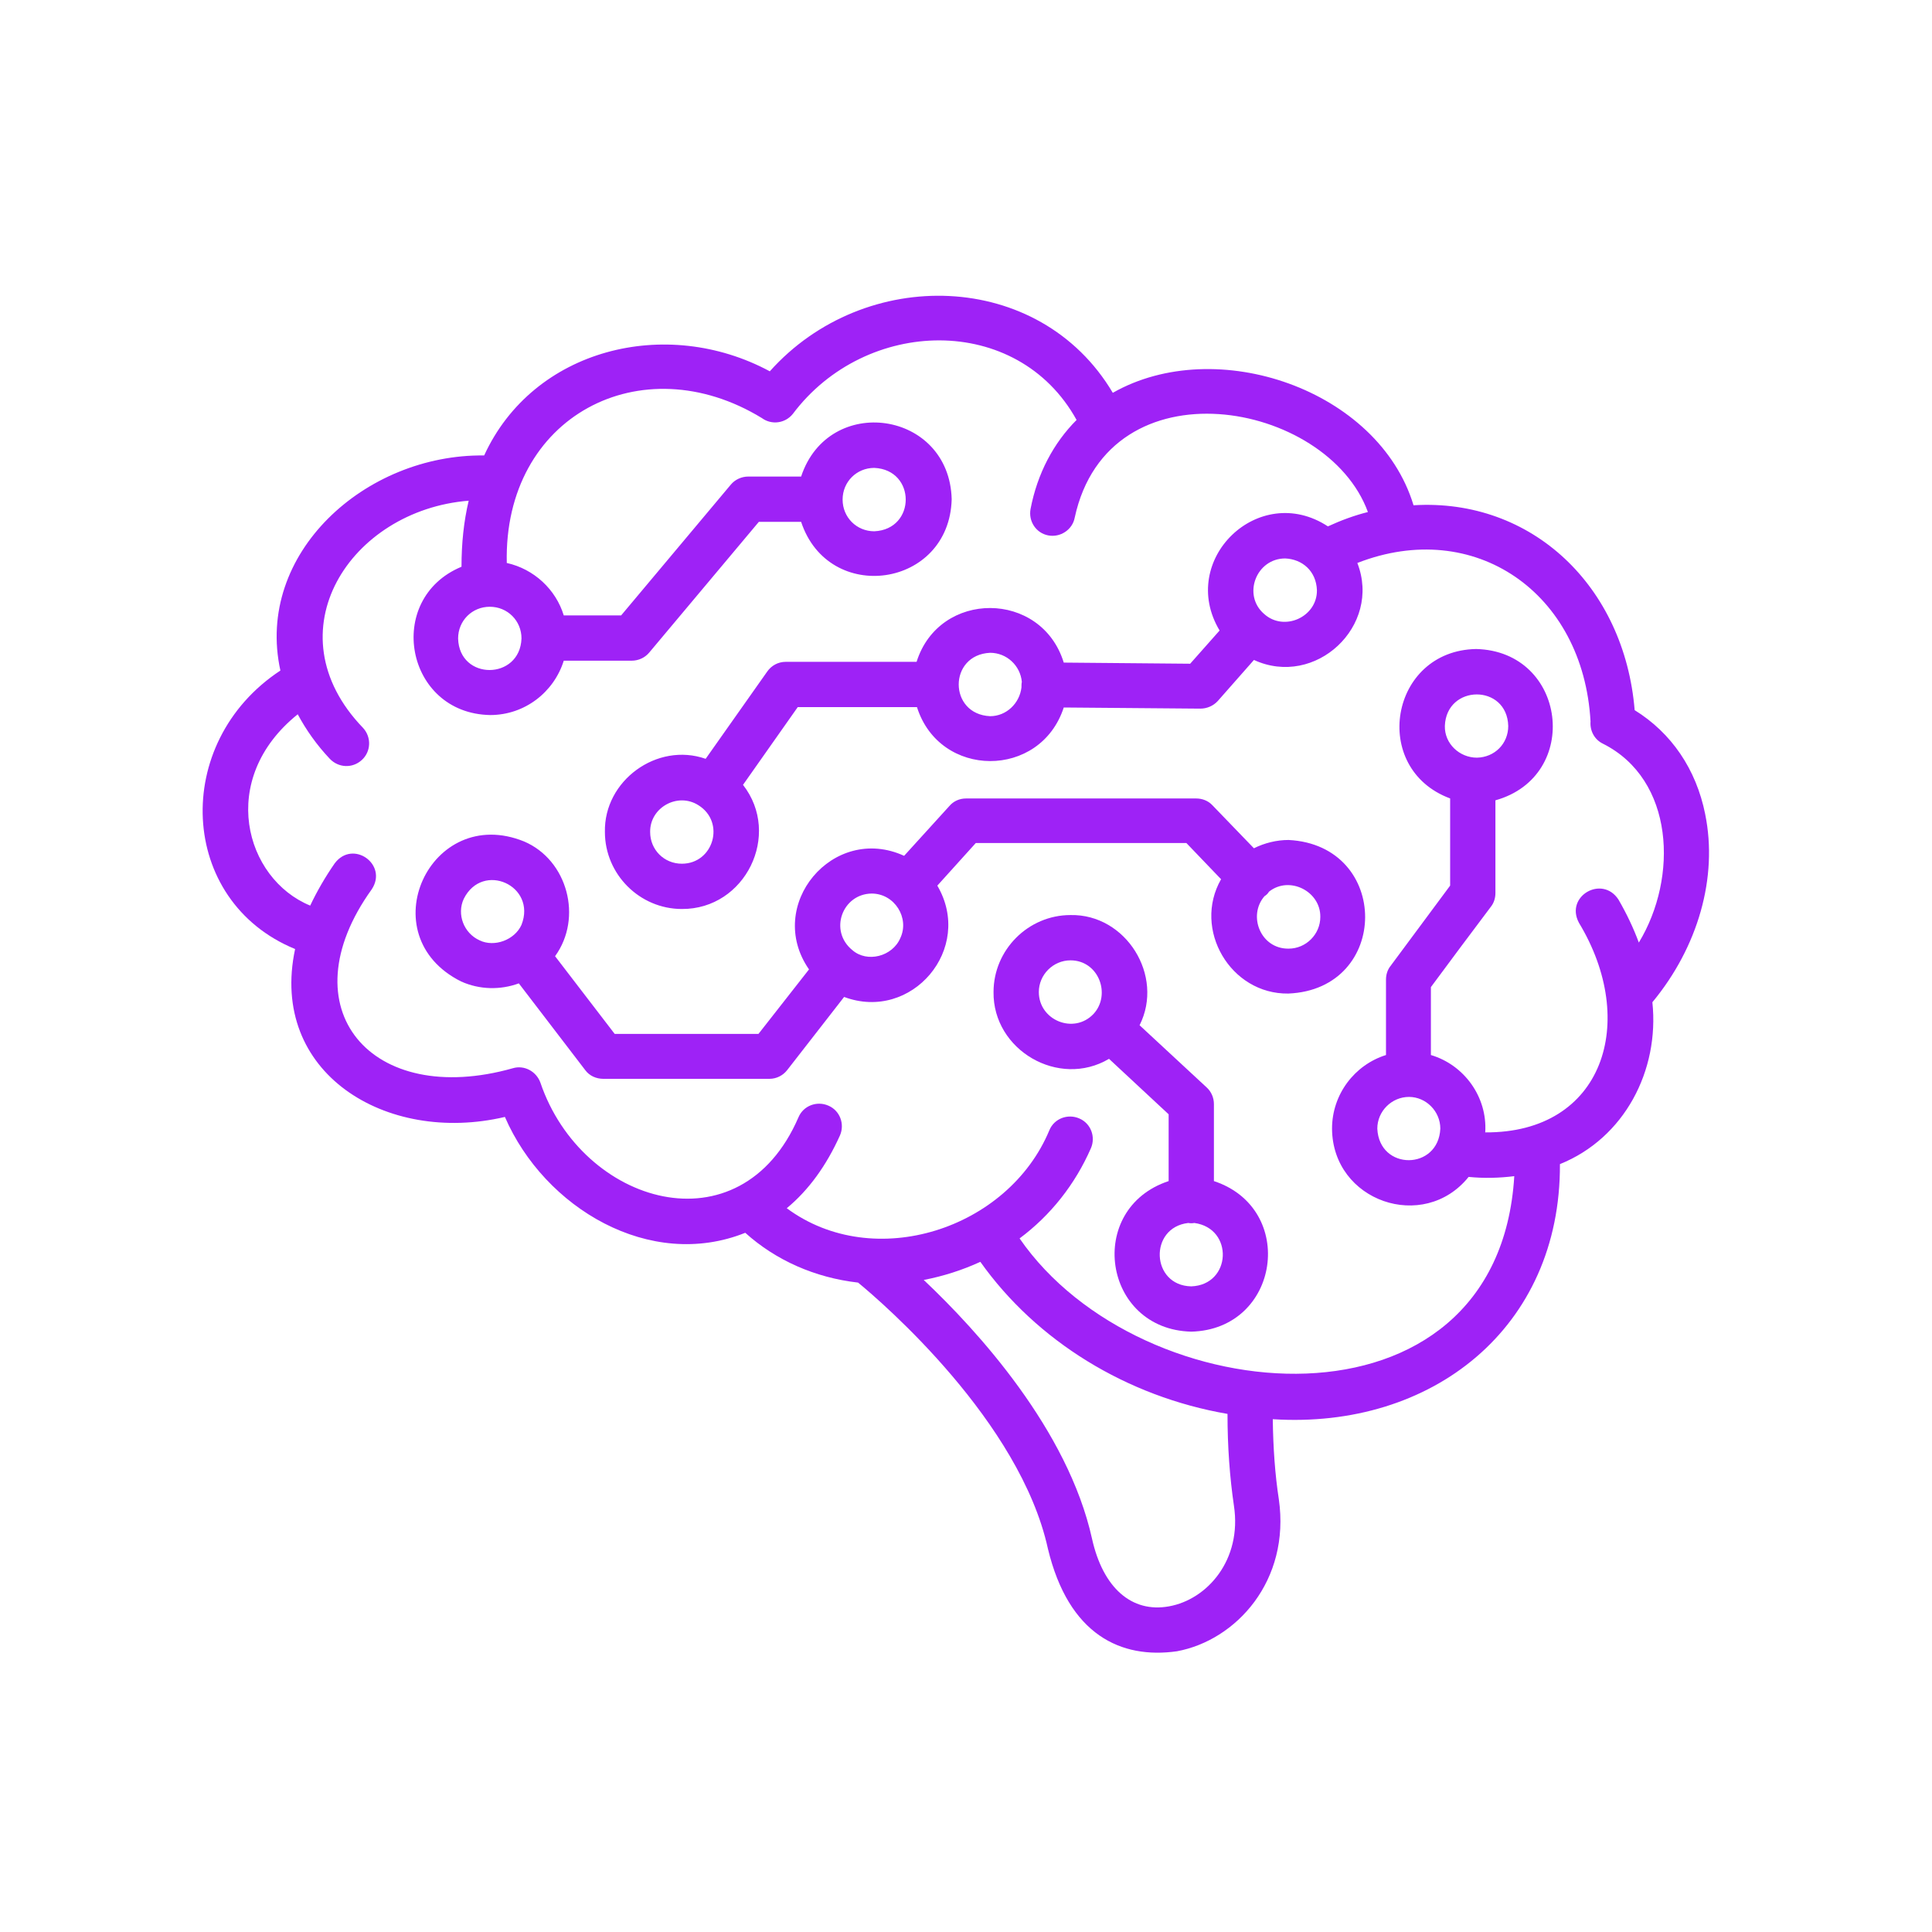 <svg width="122" height="122" xmlns="http://www.w3.org/2000/svg" xmlns:xlink="http://www.w3.org/1999/xlink" xml:space="preserve" overflow="hidden"><defs><clipPath id="clip0"><rect x="752" y="330" width="122" height="122"/></clipPath></defs><g clip-path="url(#clip0)" transform="translate(-752 -330)"><path d="M859.68 381.421C859.108 378.561 857.535 376.274 855.224 374.844 854.581 367.028 848.743 361.452 841.261 361.906 839.045 354.591 828.799 351.088 822.27 354.805 817.648 347.013 806.591 346.751 800.611 353.447 794.058 349.92 785.67 352.017 782.573 358.761 775.067 358.665 768.085 364.956 769.706 372.343 762.795 376.894 763.248 386.902 770.635 389.928 768.967 397.744 776.377 402.295 783.883 400.531 786.385 406.298 793.057 410.253 799.061 407.847 800.991 409.586 803.469 410.682 806.185 410.992 807.782 412.303 816.408 419.761 818.171 427.791 819.481 433.248 822.794 434.773 826.32 434.273 830.061 433.582 833.492 429.817 832.754 424.67 832.515 423.121 832.396 421.429 832.372 419.618 842.404 420.262 850.553 413.876 850.505 403.511 854.58 401.867 856.796 397.601 856.343 393.288 859.226 389.81 860.489 385.401 859.679 381.422ZM782.929 368.315C784.049 368.315 784.931 369.197 784.931 370.317 784.836 372.962 780.999 372.986 780.928 370.317 780.928 369.197 781.81 368.315 782.929 368.315ZM825.82 431.436C823.461 431.865 821.65 430.268 820.959 427.17 819.434 420.284 813.739 414.041 810.331 410.825 811.571 410.587 812.762 410.205 813.906 409.681 817.456 414.685 823.151 418.188 829.513 419.284 829.513 421.357 829.656 423.287 829.918 425.074 830.442 428.505 828.226 431.007 825.82 431.436ZM851.697 388.259C855.486 394.502 853.27 401.554 845.788 401.507 845.931 399.267 844.453 397.241 842.357 396.622L842.357 392.333C843.286 391.07 845.192 388.52 846.145 387.257 846.336 387.019 846.431 386.709 846.431 386.4L846.431 380.538C851.888 379.013 850.935 371.126 845.216 370.983 839.759 371.078 838.496 378.536 843.572 380.419L843.572 385.923 839.807 390.999C839.616 391.237 839.521 391.547 839.521 391.856L839.521 396.622C837.543 397.241 836.114 399.1 836.114 401.268 836.137 405.867 841.904 407.845 844.739 404.318 845.692 404.414 846.669 404.39 847.622 404.271 846.598 421.165 824.033 419.306 816.384 408.202 818.338 406.749 819.887 404.795 820.888 402.507 821.198 401.793 820.888 400.935 820.149 400.625 819.434 400.315 818.576 400.625 818.267 401.364 815.669 407.63 807.187 410.371 801.682 406.296 803.064 405.152 804.184 403.604 805.042 401.697 805.352 400.983 805.042 400.125 804.303 399.815 803.588 399.505 802.731 399.815 802.421 400.554 798.751 409.06 788.743 406.082 786.123 398.361 785.861 397.646 785.098 397.241 784.383 397.456 775.448 399.982 770.063 393.691 775.472 386.161 776.52 384.589 774.28 382.992 773.136 384.517 772.541 385.375 772.016 386.28 771.588 387.186 767.465 385.494 765.702 379.203 770.801 375.105 771.325 376.082 771.993 377.035 772.827 377.917 773.375 378.489 774.256 378.536 774.852 377.988 775.424 377.464 775.472 376.559 774.924 375.963 769.086 369.911 774.113 362.214 781.596 361.618 781.286 362.929 781.143 364.311 781.143 365.788 776.258 367.814 777.592 375.057 782.954 375.153 785.146 375.153 786.981 373.699 787.6 371.721L791.889 371.721C792.318 371.721 792.723 371.531 792.985 371.221L799.919 362.953 802.588 362.953C804.328 368.219 811.953 367.123 812.096 361.523 811.953 355.923 804.328 354.827 802.588 360.093L799.252 360.093C798.823 360.093 798.418 360.284 798.156 360.594L791.222 368.862 787.6 368.862C787.1 367.218 785.718 365.931 784.002 365.55 783.788 356.281 792.509 351.753 800.11 356.4 800.729 356.853 801.587 356.733 802.064 356.138 806.662 350.014 816.241 349.752 819.983 356.519 818.53 357.972 817.505 359.902 817.076 362.142 816.933 362.929 817.433 363.667 818.196 363.81 818.958 363.953 819.721 363.453 819.864 362.691 822.008 352.778 835.805 355.28 838.379 362.333 837.521 362.548 836.687 362.857 835.853 363.239 831.492 360.379 826.345 365.359 829.014 369.815L827.156 371.912 819.173 371.841C817.767 367.266 811.31 367.242 809.88 371.793L801.612 371.793C801.135 371.793 800.706 372.031 800.444 372.412L796.56 377.917C793.487 376.844 790.127 379.299 790.198 382.539 790.198 385.208 792.391 387.4 795.059 387.4 799.062 387.424 801.374 382.706 798.919 379.561L802.375 374.652 809.904 374.652C811.334 379.18 817.696 379.203 819.173 374.676L827.799 374.748C828.204 374.748 828.609 374.581 828.895 374.271 828.895 374.271 831.183 371.674 831.183 371.674 835.067 373.461 839.26 369.529 837.712 365.55 845.098 362.667 851.984 367.409 852.437 375.558 852.39 376.13 852.675 376.701 853.224 376.964 857.727 379.227 857.989 385.399 855.487 389.521 855.154 388.616 854.725 387.71 854.201 386.805 853.176 385.232 850.817 386.59 851.699 388.258ZM840.974 399.267C842.047 399.267 842.952 400.173 842.952 401.269 842.833 403.914 839.092 403.938 838.973 401.269 838.973 400.173 839.878 399.267 840.974 399.267ZM845.264 377.845C844.167 377.845 843.214 376.964 843.238 375.844 843.333 373.199 847.17 373.175 847.241 375.844 847.241 376.964 846.383 377.821 845.263 377.845ZM805.208 361.547C805.208 360.427 806.09 359.546 807.21 359.546 809.855 359.665 809.855 363.43 807.21 363.549 806.09 363.549 805.208 362.667 805.208 361.547ZM831.824 368.767C830.442 367.576 831.324 365.264 833.158 365.264 834.231 365.312 835.112 366.051 835.16 367.266 835.184 368.958 833.087 369.911 831.824 368.767ZM816.502 373.414C816.383 374.414 815.549 375.225 814.524 375.225 811.879 375.105 811.879 371.341 814.524 371.222 815.573 371.222 816.431 372.032 816.526 373.056 816.502 373.176 816.502 373.295 816.502 373.414ZM796.105 380.848C797.82 381.92 797.058 384.541 795.056 384.541 793.936 384.541 793.055 383.66 793.055 382.54 793.031 380.991 794.794 380.014 796.105 380.848Z" fill="#9E22F6"/><path d="M833.373 383.042C832.61 383.042 831.848 383.233 831.181 383.566L828.56 380.85C828.297 380.564 827.916 380.421 827.535 380.421L813 380.421C812.595 380.421 812.213 380.588 811.951 380.897L809.092 384.043C804.612 381.993 800.276 387.164 803.087 391.215L799.894 395.289 790.816 395.289 787.051 390.381C788.814 387.951 787.837 384.305 785.097 383.137 779.164 380.731 775.304 389.07 781.118 391.977 782.285 392.502 783.596 392.525 784.763 392.097L788.957 397.577C789.219 397.934 789.648 398.125 790.101 398.125L800.585 398.125C801.038 398.125 801.443 397.911 801.705 397.577L805.303 392.954C809.569 394.551 813.524 389.904 811.189 385.925L813.619 383.233 826.915 383.233 829.107 385.52C827.296 388.689 829.703 392.788 833.349 392.74 839.806 392.478 839.83 383.375 833.372 383.042ZM782.285 389.38C781.285 388.927 780.832 387.736 781.285 386.759 782.476 384.376 785.907 385.925 784.93 388.403 784.501 389.357 783.215 389.833 782.285 389.38ZM808.853 389.237C808.353 390.405 806.756 390.81 805.827 390 804.326 388.784 805.184 386.449 807.042 386.425 808.496 386.425 809.449 387.974 808.853 389.237ZM833.373 389.904C831.609 389.928 830.776 387.831 831.848 386.592 831.967 386.521 832.062 386.426 832.134 386.306 833.42 385.282 835.398 386.283 835.374 387.903 835.374 388.999 834.469 389.904 833.373 389.904Z" fill="#9E22F6"/><path d="M828.655 404.582 828.655 399.721C828.655 399.316 828.488 398.935 828.202 398.673L823.961 394.741C825.534 391.62 823.103 387.712 819.6 387.783 816.932 387.783 814.739 389.976 814.739 392.644 814.692 396.314 818.862 398.744 822.031 396.862L825.796 400.365 825.796 404.582C820.53 406.322 821.626 413.947 827.225 414.09 832.825 413.947 833.921 406.322 828.655 404.582ZM817.599 392.644C817.599 391.548 818.504 390.643 819.6 390.643 821.387 390.643 822.174 392.811 821.054 394.026 819.815 395.337 817.599 394.431 817.599 392.644ZM827.225 411.23C824.676 411.182 824.533 407.513 827.035 407.227 827.154 407.251 827.297 407.251 827.416 407.227 829.918 407.56 829.775 411.135 827.225 411.23Z" fill="#9E22F6"/></g></svg>